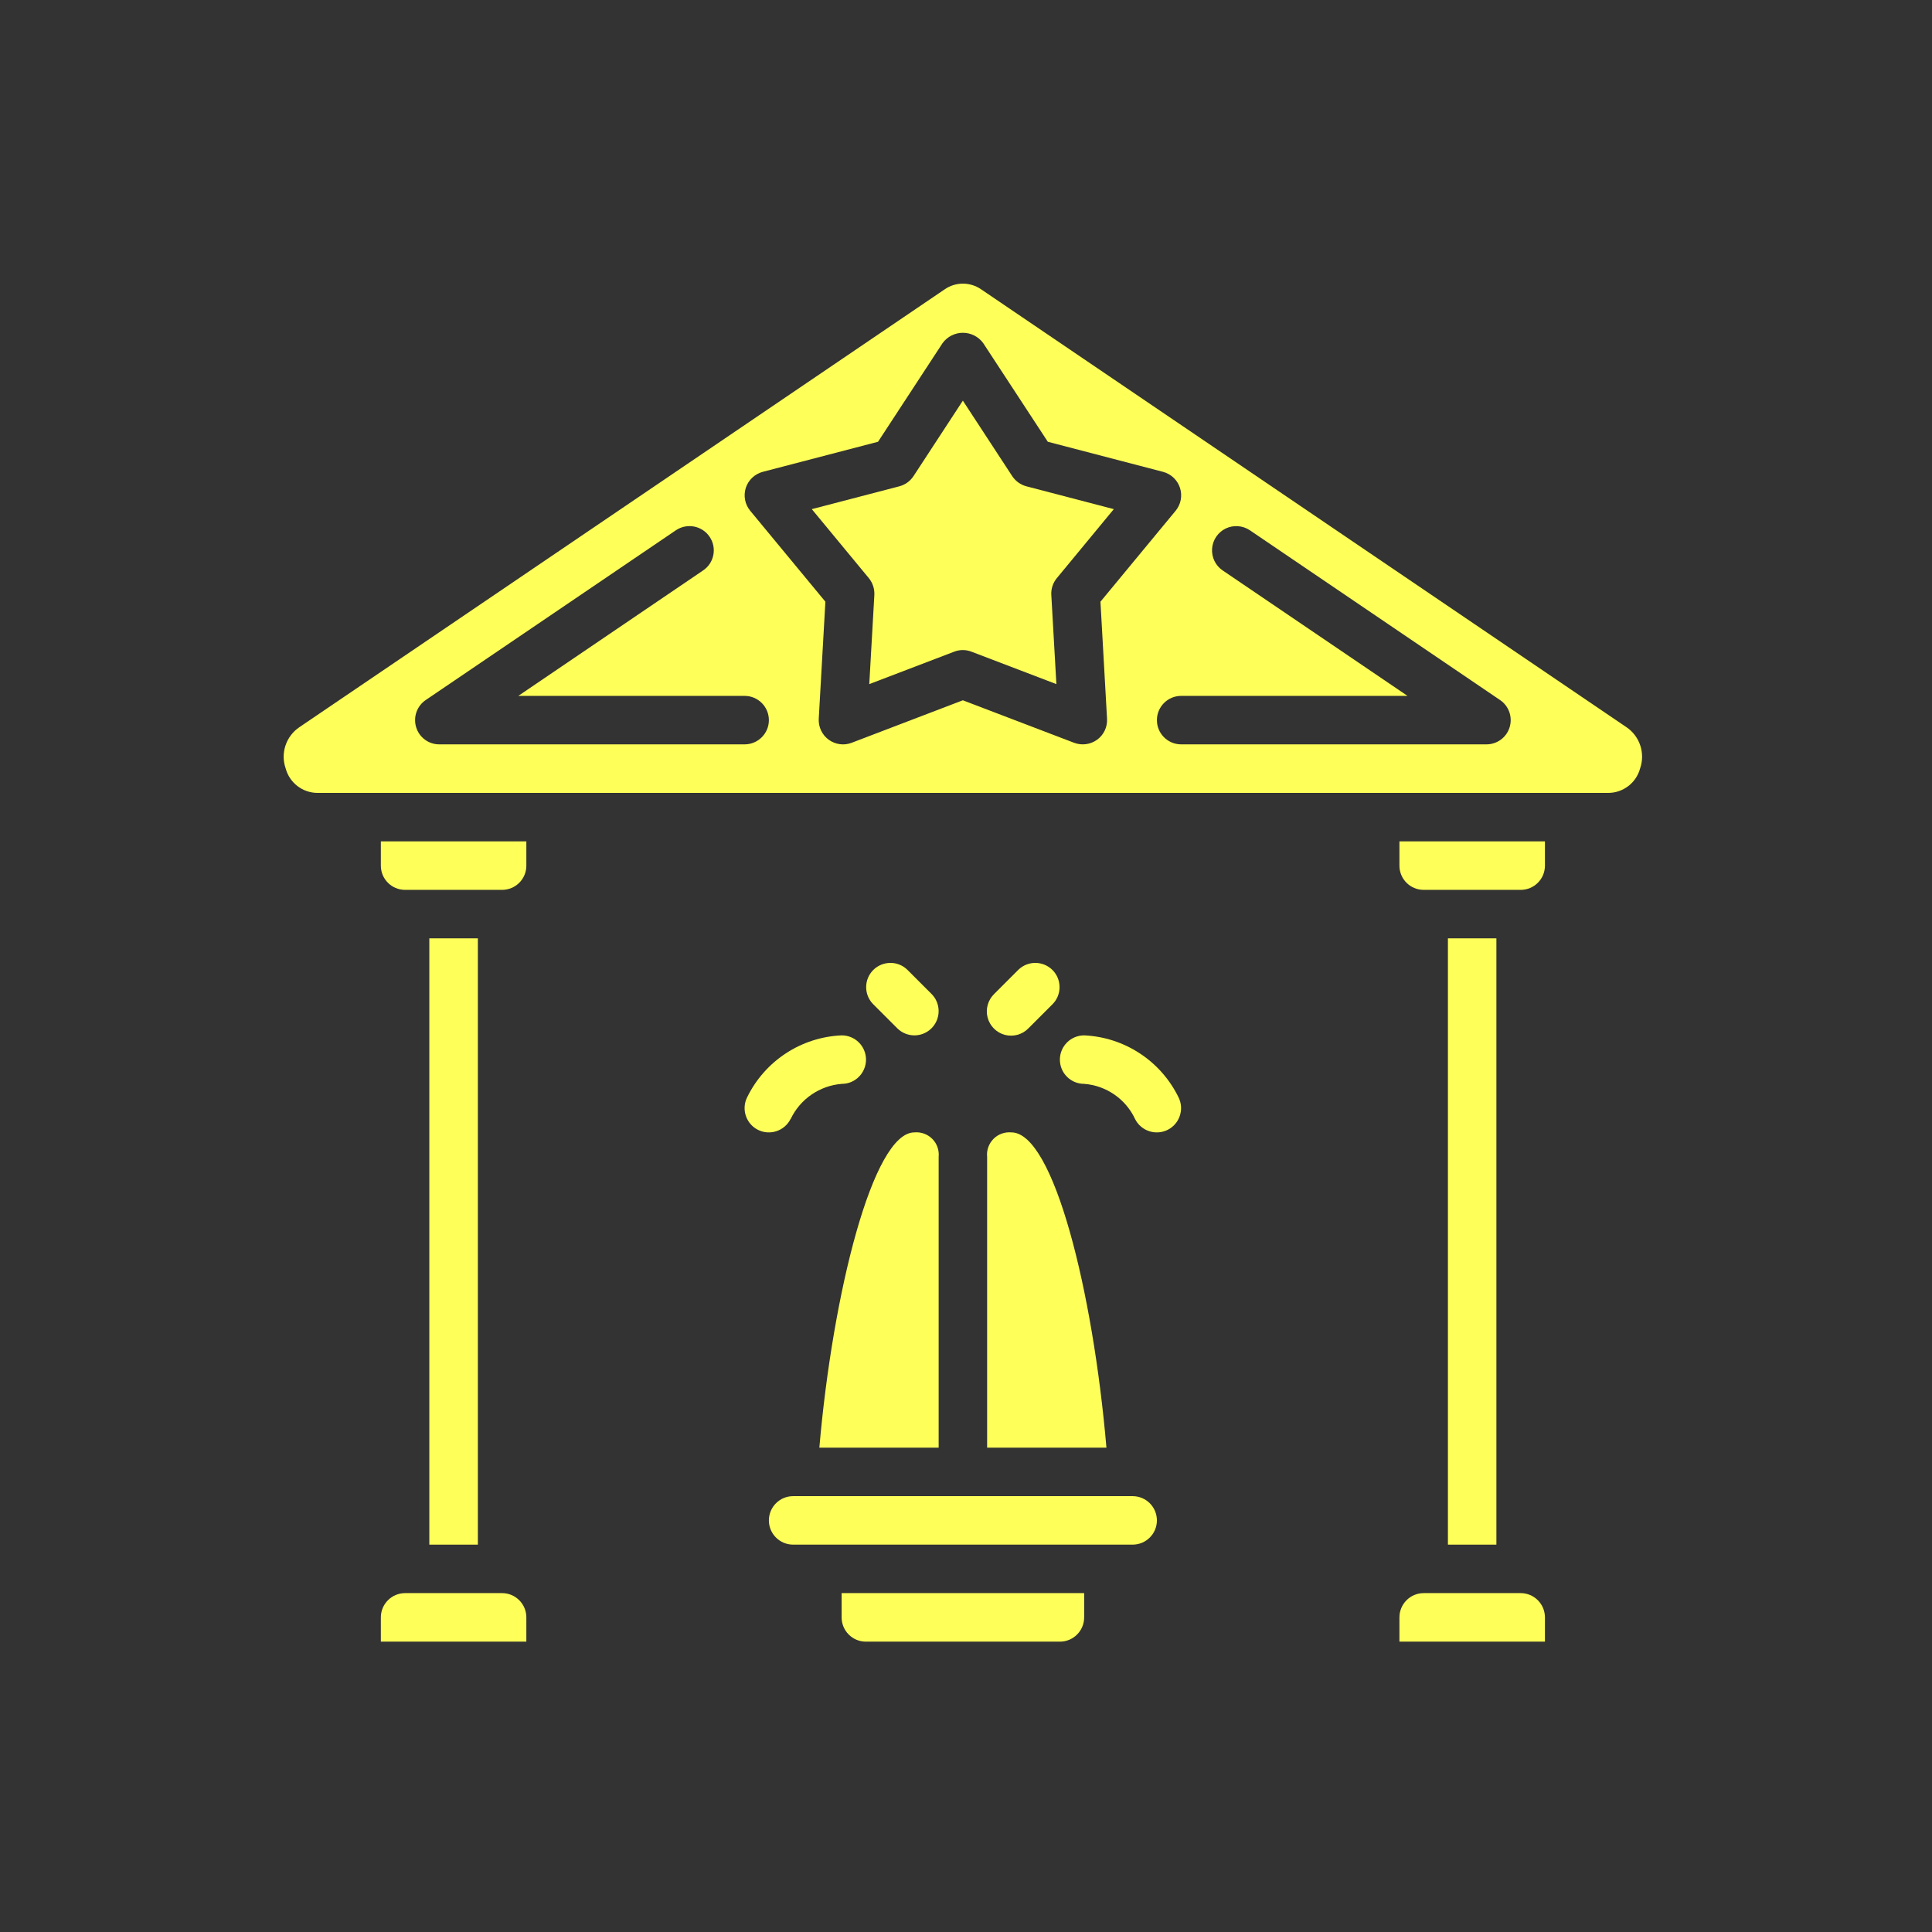 <?xml version="1.0" encoding="UTF-8"?>
<svg xmlns="http://www.w3.org/2000/svg" width="32" height="32" viewBox="0 0 32 32" fill="none">
  <rect x="0" y="0" width="32" height="32" fill="#333333" stroke="none"/>
  <g clip-path="url(#clip0_142_1908)">
    <g clip-path="url(#clip1_142_1908)">
      <path d="M8.316 26.387H6.71C6.488 26.387 6.308 26.567 6.308 26.789V27.191H8.718V26.789C8.718 26.567 8.538 26.387 8.316 26.387Z" fill="#FFFF5A"></path>
      <path d="M25.187 26.387H23.581C23.359 26.387 23.179 26.567 23.179 26.789V27.191H25.589V26.789C25.589 26.567 25.409 26.387 25.187 26.387Z" fill="#FFFF5A"></path>
      <path d="M23.179 14.338C23.179 14.56 23.359 14.739 23.581 14.739H25.187C25.409 14.739 25.589 14.56 25.589 14.338V13.936H23.179V14.338Z" fill="#FFFF5A"></path>
      <path d="M6.308 14.338C6.308 14.56 6.488 14.739 6.71 14.739H8.316C8.538 14.739 8.718 14.56 8.718 14.338V13.936H6.308V14.338Z" fill="#FFFF5A"></path>
      <path d="M7.111 15.542H7.915V25.584H7.111V15.542Z" fill="#FFFF5A"></path>
      <path d="M23.982 15.542H24.785V25.584H23.982V15.542Z" fill="#FFFF5A"></path>
      <path d="M17.001 8.055C16.905 8.03 16.821 7.97 16.766 7.887L15.948 6.636L15.13 7.887C15.075 7.97 14.991 8.03 14.895 8.055L13.446 8.433L14.39 9.575C14.454 9.653 14.487 9.753 14.482 9.854L14.398 11.331L15.804 10.794C15.896 10.758 15.998 10.758 16.091 10.794L17.497 11.331L17.413 9.854C17.407 9.753 17.44 9.653 17.505 9.575L18.448 8.433L17.001 8.055Z" fill="#FFFF5A"></path>
      <path d="M26.937 12.043L16.249 4.791C16.068 4.667 15.829 4.667 15.649 4.791L4.961 12.043C4.738 12.192 4.643 12.473 4.731 12.726C4.795 12.966 5.012 13.133 5.26 13.133H26.637C26.885 13.133 27.103 12.965 27.166 12.725C27.253 12.472 27.159 12.192 26.937 12.043ZM12.333 12.329H7.277C7.1 12.33 6.944 12.214 6.893 12.046C6.841 11.877 6.905 11.694 7.051 11.595L11.195 8.783C11.379 8.659 11.629 8.707 11.753 8.89C11.878 9.074 11.83 9.324 11.646 9.448L8.585 11.526H12.333C12.555 11.526 12.735 11.706 12.735 11.928C12.735 12.149 12.555 12.329 12.333 12.329ZM18.172 12.252C18.061 12.332 17.918 12.351 17.791 12.303L15.948 11.599L14.106 12.303C13.979 12.352 13.836 12.332 13.726 12.252C13.616 12.172 13.554 12.041 13.561 11.905L13.671 9.966L12.426 8.46C12.338 8.354 12.311 8.211 12.353 8.08C12.395 7.95 12.502 7.85 12.634 7.815L14.543 7.317L15.612 5.683C15.691 5.575 15.816 5.512 15.948 5.512C16.081 5.512 16.206 5.575 16.285 5.683L17.355 7.317L19.263 7.815C19.396 7.85 19.502 7.95 19.544 8.08C19.587 8.211 19.559 8.354 19.472 8.46L18.227 9.966L18.336 11.905C18.344 12.041 18.282 12.172 18.172 12.252ZM25.004 12.046C24.953 12.214 24.797 12.329 24.62 12.329H19.564C19.342 12.329 19.162 12.149 19.162 11.928C19.162 11.706 19.342 11.526 19.564 11.526H23.313L20.251 9.448C20.132 9.368 20.066 9.23 20.076 9.087C20.086 8.944 20.172 8.817 20.301 8.754C20.43 8.692 20.583 8.703 20.702 8.783L24.846 11.595C24.992 11.694 25.056 11.877 25.004 12.046Z" fill="#FFFF5A"></path>
      <path d="M15.547 23.978V19.162C15.558 19.052 15.52 18.942 15.442 18.864C15.364 18.785 15.255 18.746 15.145 18.756C14.458 18.756 13.791 21.426 13.571 23.978H15.547Z" fill="#FFFF5A"></path>
      <path d="M13.94 26.789C13.94 27.011 14.12 27.191 14.342 27.191H17.555C17.777 27.191 17.957 27.011 17.957 26.789V26.387H13.94V26.789Z" fill="#FFFF5A"></path>
      <path d="M16.35 23.978H18.326C18.104 21.381 17.449 18.756 16.752 18.756C16.642 18.746 16.532 18.785 16.455 18.864C16.377 18.943 16.338 19.052 16.35 19.163V23.978Z" fill="#FFFF5A"></path>
      <path d="M18.76 24.781H13.136C12.915 24.781 12.735 24.961 12.735 25.183C12.735 25.404 12.915 25.584 13.136 25.584H18.76C18.982 25.584 19.162 25.404 19.162 25.183C19.162 24.961 18.982 24.781 18.76 24.781Z" fill="#FFFF5A"></path>
      <path d="M17.957 17.149C17.735 17.149 17.555 17.329 17.555 17.551C17.555 17.773 17.735 17.952 17.957 17.952C18.322 17.98 18.645 18.202 18.8 18.534C18.899 18.732 19.141 18.813 19.34 18.714C19.538 18.615 19.619 18.373 19.52 18.175C19.226 17.573 18.626 17.179 17.957 17.149Z" fill="#FFFF5A"></path>
      <path d="M13.096 18.534C13.254 18.202 13.578 17.981 13.944 17.952C14.166 17.952 14.344 17.771 14.344 17.549C14.342 17.327 14.162 17.148 13.94 17.149C13.27 17.178 12.669 17.572 12.375 18.175C12.276 18.373 12.357 18.615 12.555 18.714C12.754 18.813 12.995 18.732 13.094 18.534H13.096Z" fill="#FFFF5A"></path>
      <path d="M17.035 17.031L17.437 16.629C17.589 16.472 17.587 16.221 17.432 16.066C17.277 15.912 17.027 15.909 16.869 16.061L16.467 16.463C16.363 16.564 16.321 16.713 16.358 16.854C16.395 16.994 16.504 17.104 16.645 17.141C16.785 17.177 16.934 17.136 17.035 17.031Z" fill="#FFFF5A"></path>
      <path d="M15.145 17.149C15.307 17.149 15.454 17.051 15.516 16.901C15.578 16.751 15.544 16.578 15.429 16.463L15.027 16.061C14.87 15.909 14.619 15.912 14.464 16.066C14.309 16.221 14.307 16.472 14.459 16.629L14.861 17.031C14.936 17.106 15.038 17.149 15.145 17.149Z" fill="#FFFF5A"></path>
    </g>
  </g>
  <defs>
    <clipPath id="clip0_142_1908">
      <rect width="24" height="24" fill="white" transform="translate(4 4)"></rect>
    </clipPath>
    <clipPath id="clip1_142_1908">
      <rect width="24" height="24" fill="white" transform="translate(4 4)"></rect>
    </clipPath>
  </defs>
</svg>
